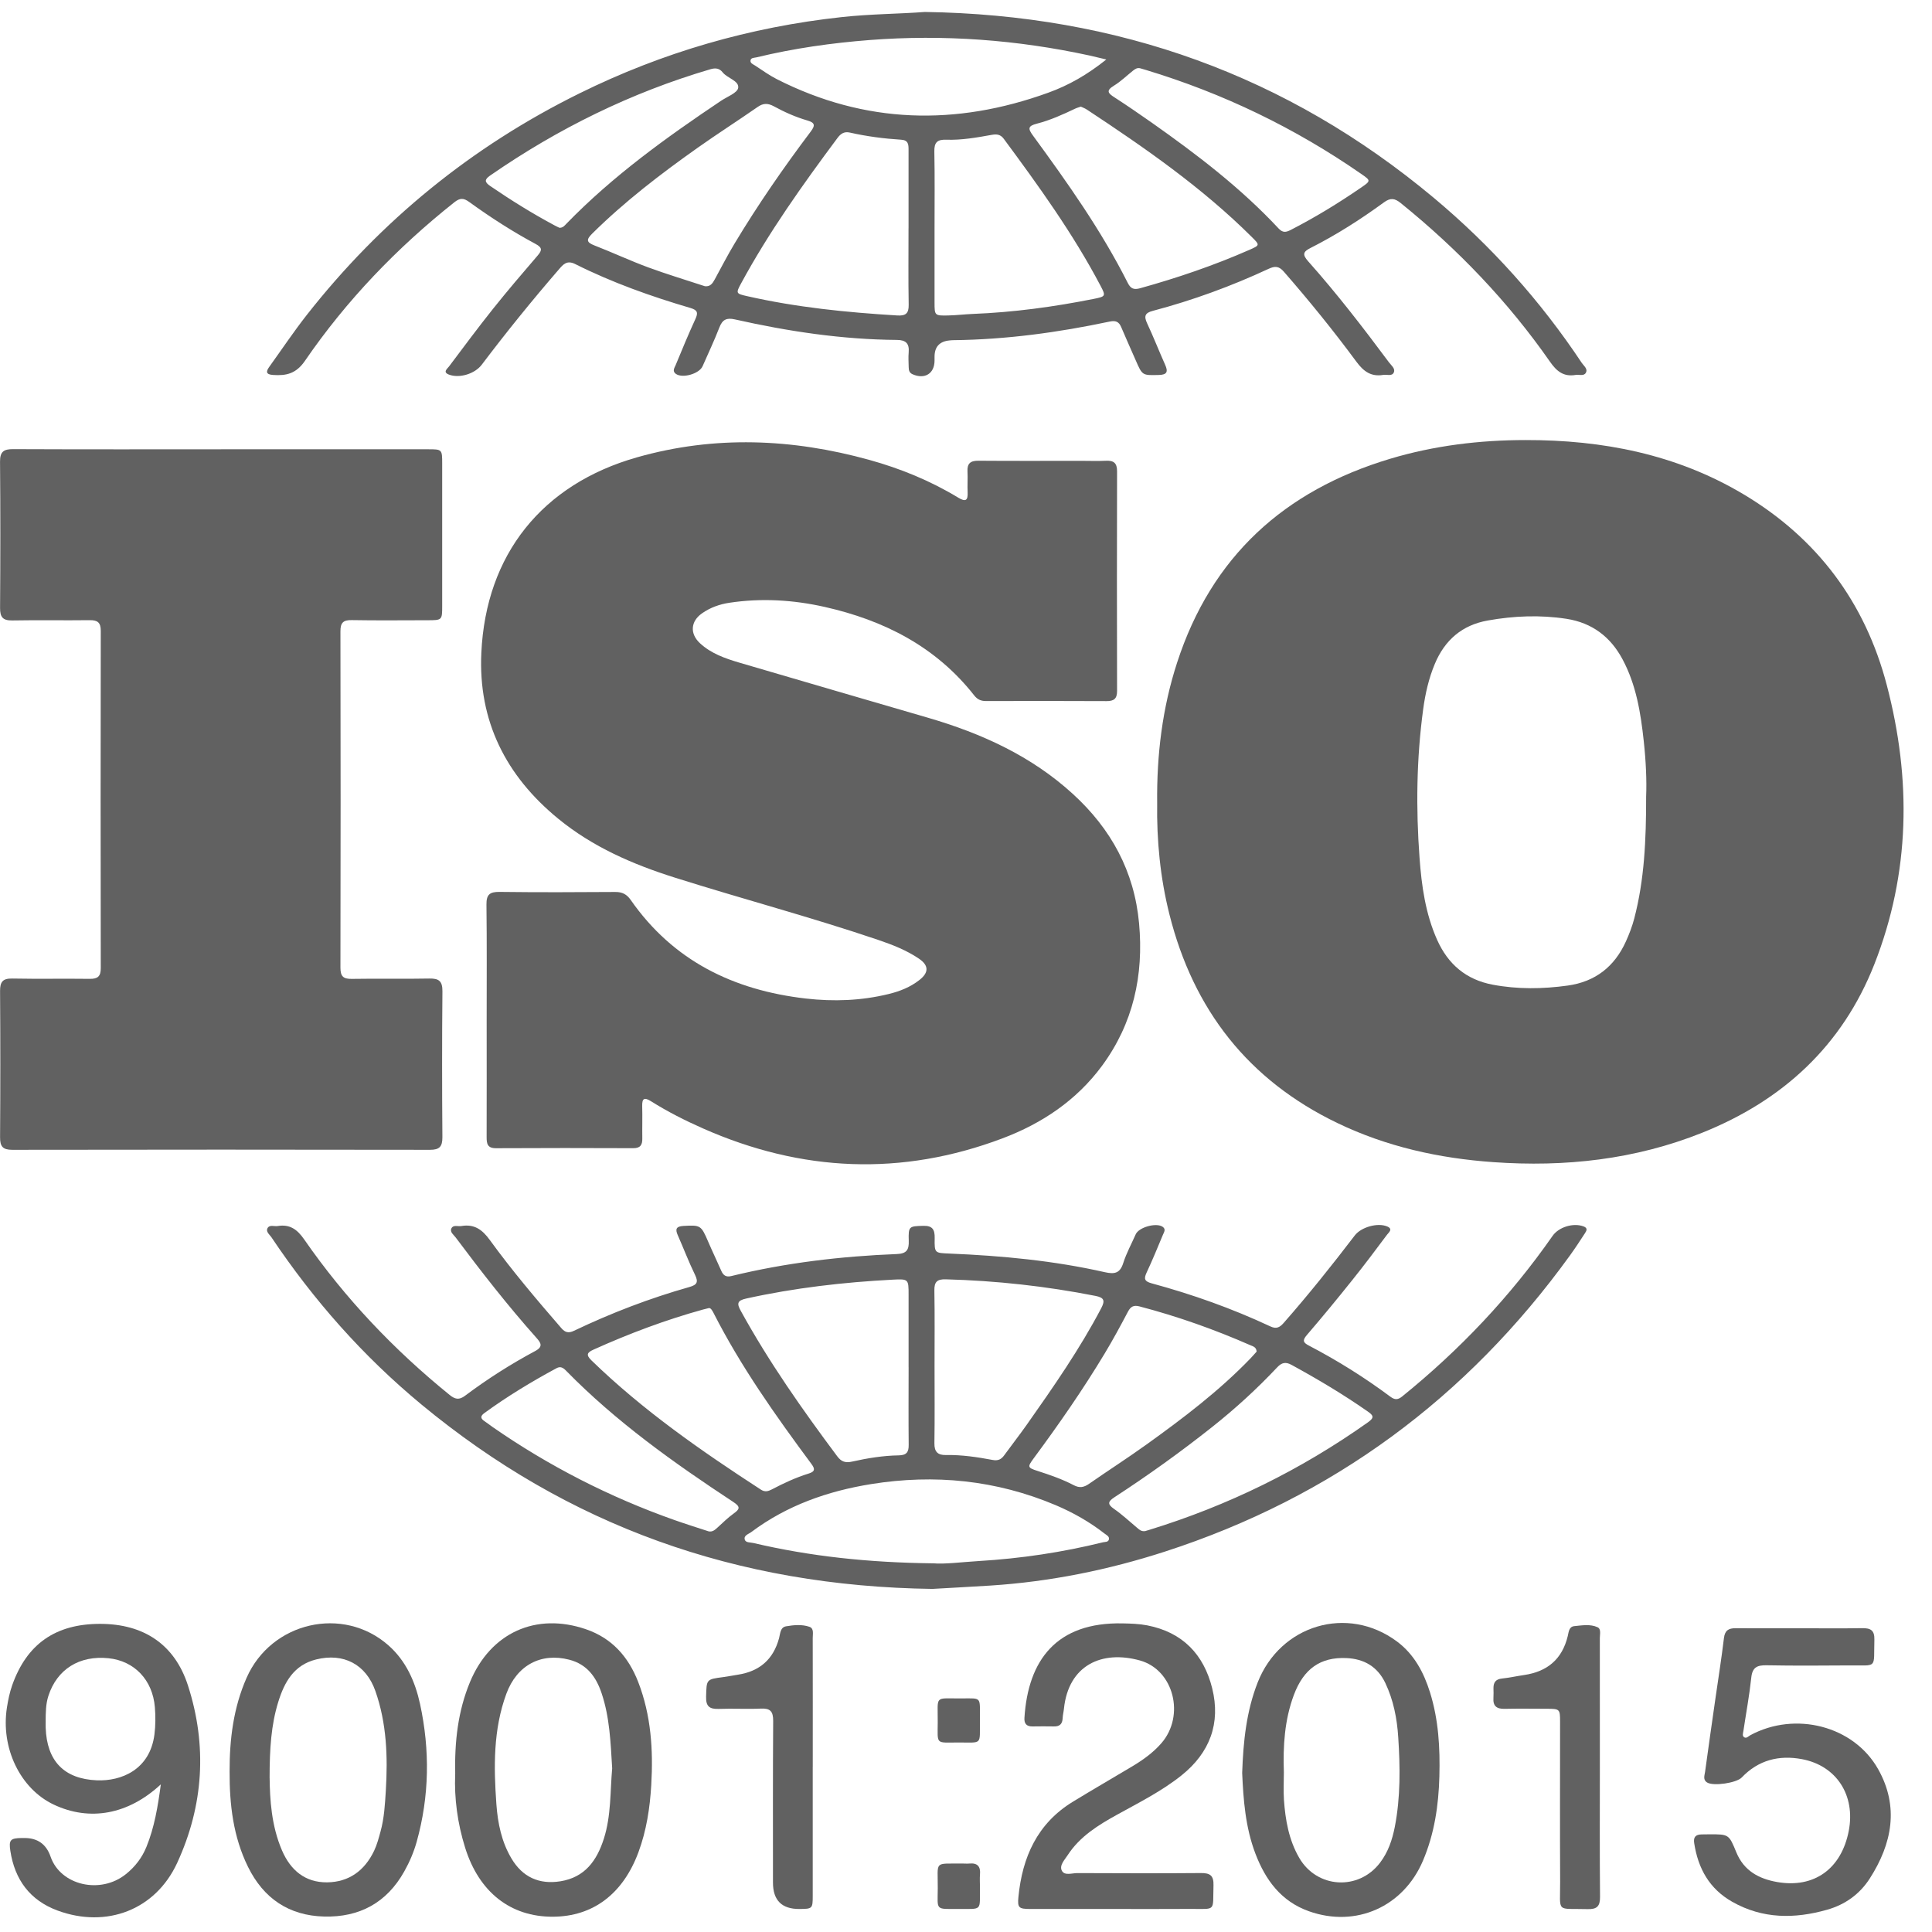 <svg xmlns="http://www.w3.org/2000/svg" width="57" height="57" viewBox="0 0 57 57" fill="none"><g id="Layer_1" clip-path="url(#clip0_200_1279)"><path id="Vector" d="M34.14 23.69C34.125 22.275 34.291 20.893 34.728 19.55C35.744 16.419 37.893 14.472 41.011 13.536C42.315 13.145 43.655 12.984 45.007 12.983C47.278 12.979 49.458 13.401 51.438 14.582C53.616 15.881 55.029 17.776 55.667 20.216C56.394 22.989 56.358 25.756 55.299 28.449C54.353 30.854 52.595 32.47 50.218 33.42C48.24 34.211 46.176 34.437 44.059 34.287C42.455 34.174 40.913 33.833 39.459 33.134C36.829 31.869 35.209 29.791 34.502 26.978C34.23 25.896 34.124 24.796 34.14 23.69V23.69ZM48.566 23.498C48.586 23.04 48.56 22.452 48.496 21.867C48.406 21.032 48.273 20.203 47.868 19.448C47.513 18.786 46.971 18.376 46.222 18.258C45.442 18.137 44.664 18.169 43.892 18.307C43.14 18.441 42.626 18.881 42.332 19.586C42.152 20.017 42.05 20.466 41.988 20.926C41.791 22.383 41.773 23.847 41.881 25.31C41.941 26.137 42.056 26.959 42.4 27.729C42.722 28.449 43.255 28.903 44.038 29.051C44.776 29.19 45.515 29.18 46.254 29.077C47.064 28.964 47.632 28.521 47.969 27.776C48.069 27.555 48.155 27.331 48.216 27.097C48.513 25.959 48.567 24.796 48.566 23.497L48.566 23.498Z" fill="#616161"></path><path id="Vector_2" d="M14.358 30.103C14.358 28.965 14.366 27.826 14.352 26.689C14.348 26.392 14.449 26.311 14.736 26.314C15.874 26.328 17.012 26.324 18.15 26.316C18.356 26.314 18.491 26.383 18.607 26.55C19.861 28.35 21.644 29.215 23.776 29.46C24.598 29.554 25.412 29.524 26.217 29.327C26.547 29.247 26.861 29.123 27.131 28.909C27.407 28.691 27.403 28.482 27.114 28.285C26.744 28.034 26.33 27.873 25.909 27.73C23.927 27.058 21.903 26.522 19.908 25.892C18.664 25.499 17.487 24.988 16.47 24.155C14.924 22.89 14.106 21.27 14.201 19.259C14.336 16.357 15.996 14.287 18.796 13.492C21.083 12.843 23.37 12.938 25.646 13.568C26.57 13.824 27.453 14.186 28.274 14.684C28.497 14.819 28.559 14.758 28.548 14.521C28.538 14.319 28.555 14.116 28.544 13.913C28.531 13.677 28.627 13.591 28.866 13.593C29.878 13.601 30.891 13.596 31.904 13.596C32.145 13.596 32.386 13.606 32.627 13.594C32.856 13.582 32.958 13.659 32.957 13.905C32.951 16.065 32.952 18.225 32.957 20.386C32.957 20.613 32.867 20.686 32.646 20.685C31.46 20.678 30.274 20.681 29.087 20.683C28.941 20.683 28.837 20.637 28.743 20.518C27.611 19.076 26.079 18.3 24.33 17.906C23.402 17.697 22.46 17.641 21.515 17.784C21.226 17.828 20.952 17.926 20.712 18.095C20.373 18.332 20.348 18.697 20.652 18.978C20.98 19.282 21.394 19.426 21.81 19.549C23.669 20.097 25.53 20.635 27.39 21.179C28.961 21.639 30.425 22.302 31.652 23.423C32.78 24.453 33.465 25.705 33.606 27.24C33.747 28.776 33.434 30.197 32.509 31.45C31.759 32.464 30.745 33.144 29.579 33.584C26.598 34.71 23.651 34.579 20.744 33.294C20.214 33.06 19.698 32.799 19.208 32.491C19.007 32.365 18.941 32.404 18.947 32.638C18.956 32.956 18.945 33.274 18.95 33.592C18.953 33.78 18.89 33.876 18.683 33.875C17.333 33.87 15.983 33.868 14.633 33.876C14.381 33.877 14.356 33.743 14.357 33.546C14.361 32.398 14.358 31.25 14.358 30.103H14.358Z" fill="#616161"></path><path id="Vector_3" d="M6.524 13.255C8.559 13.255 10.595 13.255 12.63 13.255C13.043 13.255 13.046 13.259 13.046 13.678C13.046 15.076 13.046 16.474 13.046 17.873C13.046 18.298 13.045 18.299 12.605 18.299C11.863 18.3 11.119 18.308 10.377 18.295C10.127 18.291 10.043 18.371 10.044 18.625C10.051 21.933 10.051 25.241 10.044 28.549C10.044 28.805 10.126 28.884 10.377 28.88C11.139 28.867 11.901 28.885 12.663 28.87C12.945 28.864 13.055 28.942 13.053 29.243C13.04 30.68 13.041 32.117 13.052 33.553C13.053 33.828 12.967 33.923 12.688 33.923C8.579 33.916 4.47 33.916 0.362 33.923C0.08 33.923 -3.7272e-05 33.823 0.002 33.551C0.012 32.114 0.012 30.677 0.002 29.24C-3.7272e-05 28.968 0.08 28.864 0.363 28.87C1.124 28.885 1.887 28.869 2.648 28.879C2.882 28.882 2.973 28.808 2.973 28.565C2.967 25.247 2.967 21.93 2.973 18.612C2.973 18.37 2.883 18.294 2.649 18.297C1.887 18.307 1.125 18.291 0.363 18.305C0.082 18.31 -3.7272e-05 18.207 0.002 17.934C0.012 16.497 0.014 15.06 0.001 13.624C-0.002 13.321 0.112 13.25 0.39 13.251C2.435 13.26 4.48 13.256 6.524 13.256V13.255Z" fill="#616161"></path><path id="Vector_4" d="M27.285 0.353C32.99 0.437 37.979 2.228 42.298 5.834C43.989 7.247 45.447 8.871 46.667 10.706C46.727 10.796 46.858 10.885 46.783 11.005C46.722 11.102 46.586 11.045 46.484 11.062C46.135 11.12 45.931 10.961 45.731 10.674C44.494 8.898 43.008 7.351 41.326 5.991C41.148 5.847 41.023 5.829 40.827 5.973C40.141 6.474 39.425 6.931 38.666 7.315C38.449 7.424 38.415 7.506 38.594 7.708C39.441 8.659 40.218 9.667 40.978 10.689C41.044 10.778 41.171 10.871 41.123 10.985C41.071 11.111 40.917 11.043 40.808 11.061C40.451 11.12 40.23 10.959 40.019 10.673C39.343 9.757 38.626 8.874 37.878 8.016C37.731 7.847 37.614 7.846 37.433 7.929C36.329 8.443 35.189 8.86 34.012 9.171C33.779 9.232 33.745 9.328 33.844 9.539C34.032 9.941 34.193 10.355 34.374 10.759C34.465 10.963 34.438 11.057 34.19 11.063C33.704 11.075 33.704 11.083 33.508 10.632C33.366 10.304 33.217 9.98 33.079 9.651C33.011 9.49 32.916 9.45 32.74 9.487C31.219 9.809 29.683 10.019 28.126 10.036C28.088 10.036 28.049 10.041 28.011 10.044C27.719 10.073 27.573 10.232 27.572 10.523C27.572 10.562 27.572 10.6 27.572 10.639C27.57 11.023 27.284 11.2 26.924 11.042C26.825 10.999 26.81 10.919 26.809 10.83C26.806 10.685 26.796 10.539 26.809 10.396C26.831 10.138 26.73 10.031 26.465 10.029C24.847 10.017 23.257 9.778 21.684 9.424C21.435 9.368 21.314 9.428 21.223 9.663C21.074 10.049 20.895 10.424 20.729 10.804C20.631 11.029 20.135 11.171 19.939 11.03C19.826 10.948 19.901 10.851 19.934 10.771C20.122 10.316 20.31 9.862 20.515 9.415C20.601 9.23 20.583 9.149 20.372 9.087C19.205 8.744 18.06 8.337 16.971 7.791C16.726 7.668 16.617 7.8 16.488 7.949C15.7 8.86 14.941 9.797 14.214 10.759C14.012 11.028 13.556 11.171 13.243 11.051C13.054 10.979 13.197 10.879 13.248 10.811C13.677 10.241 14.102 9.667 14.547 9.11C14.974 8.575 15.419 8.055 15.865 7.536C16 7.379 15.996 7.302 15.803 7.198C15.123 6.833 14.473 6.415 13.848 5.962C13.681 5.841 13.576 5.831 13.403 5.969C11.707 7.315 10.221 8.862 8.996 10.647C8.734 11.029 8.441 11.09 8.049 11.062C7.845 11.047 7.844 10.963 7.943 10.825C8.309 10.316 8.658 9.794 9.044 9.301C11.234 6.509 13.921 4.321 17.102 2.752C19.544 1.546 22.124 0.798 24.837 0.504C25.682 0.412 26.529 0.411 27.285 0.353H27.285ZM26.805 6.733C26.805 5.962 26.805 5.19 26.805 4.419C26.805 4.265 26.8 4.135 26.588 4.122C26.078 4.09 25.571 4.024 25.072 3.911C24.902 3.873 24.799 3.948 24.706 4.074C23.68 5.452 22.684 6.849 21.864 8.362C21.706 8.653 21.715 8.663 22.032 8.735C23.493 9.068 24.977 9.217 26.47 9.307C26.719 9.322 26.814 9.251 26.809 8.989C26.795 8.237 26.805 7.485 26.804 6.732L26.805 6.733ZM27.572 6.722C27.572 7.454 27.572 8.185 27.572 8.918C27.572 9.31 27.573 9.316 27.977 9.307C28.218 9.302 28.457 9.272 28.698 9.262C29.902 9.215 31.093 9.053 32.275 8.817C32.62 8.748 32.628 8.733 32.471 8.435C31.661 6.896 30.646 5.49 29.615 4.096C29.519 3.966 29.41 3.952 29.263 3.978C28.817 4.058 28.37 4.138 27.916 4.122C27.654 4.113 27.561 4.2 27.566 4.468C27.581 5.219 27.572 5.97 27.572 6.722ZM31.888 3.146C31.828 3.167 31.771 3.181 31.72 3.206C31.354 3.38 30.983 3.548 30.592 3.648C30.318 3.718 30.328 3.798 30.479 4.004C31.497 5.396 32.494 6.802 33.273 8.348C33.359 8.518 33.452 8.555 33.637 8.504C34.734 8.199 35.808 7.834 36.851 7.376C37.173 7.234 37.176 7.234 36.929 6.989C35.466 5.534 33.782 4.365 32.068 3.234C32.013 3.197 31.949 3.175 31.889 3.146L31.888 3.146ZM32.64 1.755C32.428 1.704 32.289 1.67 32.15 1.639C30.008 1.173 27.843 1.013 25.658 1.181C24.534 1.268 23.418 1.426 22.319 1.692C22.254 1.707 22.163 1.701 22.145 1.772C22.122 1.865 22.221 1.897 22.281 1.936C22.491 2.073 22.695 2.222 22.918 2.335C25.527 3.66 28.204 3.721 30.927 2.735C31.526 2.519 32.078 2.205 32.64 1.755H32.64ZM20.793 8.444C20.956 8.464 21.023 8.36 21.086 8.245C21.28 7.89 21.465 7.529 21.674 7.182C22.36 6.041 23.117 4.946 23.918 3.883C24.061 3.694 24.041 3.619 23.815 3.553C23.472 3.453 23.144 3.307 22.831 3.136C22.657 3.042 22.52 3.039 22.354 3.155C21.768 3.563 21.166 3.947 20.584 4.359C19.489 5.134 18.426 5.948 17.47 6.894C17.286 7.077 17.307 7.151 17.54 7.242C18.07 7.448 18.587 7.69 19.12 7.887C19.671 8.09 20.235 8.259 20.793 8.443L20.793 8.444ZM33.641 2.015C33.556 1.992 33.491 2.034 33.429 2.083C33.241 2.233 33.066 2.405 32.862 2.529C32.62 2.677 32.695 2.754 32.881 2.873C33.253 3.113 33.618 3.365 33.981 3.619C35.314 4.558 36.608 5.545 37.725 6.743C37.848 6.873 37.942 6.854 38.076 6.786C38.798 6.416 39.487 5.994 40.156 5.535C40.447 5.335 40.447 5.329 40.159 5.13C38.203 3.774 36.086 2.753 33.808 2.064C33.752 2.047 33.697 2.032 33.641 2.015H33.641ZM16.503 6.72C16.611 6.724 16.657 6.655 16.709 6.602C18.074 5.197 19.651 4.061 21.269 2.976C21.452 2.853 21.759 2.74 21.779 2.591C21.808 2.381 21.462 2.312 21.321 2.135C21.226 2.015 21.113 1.998 20.962 2.042C18.621 2.73 16.462 3.793 14.459 5.18C14.285 5.301 14.298 5.375 14.466 5.49C15.079 5.909 15.708 6.3 16.362 6.65C16.413 6.678 16.465 6.701 16.502 6.719L16.503 6.72Z" fill="#616161"></path><path id="Vector_5" d="M27.521 46.878C21.72 46.802 16.751 45.007 12.435 41.438C10.715 40.015 9.25 38.358 8.008 36.503C7.953 36.421 7.832 36.338 7.896 36.229C7.957 36.126 8.092 36.188 8.192 36.172C8.55 36.112 8.769 36.271 8.974 36.566C10.179 38.305 11.623 39.824 13.267 41.156C13.423 41.283 13.544 41.312 13.72 41.179C14.376 40.687 15.068 40.246 15.791 39.859C16.041 39.726 15.949 39.608 15.818 39.461C14.977 38.517 14.201 37.521 13.444 36.509C13.384 36.428 13.264 36.349 13.319 36.239C13.374 36.128 13.51 36.189 13.611 36.172C13.99 36.107 14.226 36.274 14.449 36.581C15.106 37.486 15.83 38.34 16.562 39.185C16.677 39.317 16.776 39.337 16.935 39.262C18.034 38.737 19.167 38.303 20.339 37.971C20.563 37.907 20.611 37.829 20.505 37.611C20.319 37.23 20.169 36.832 19.997 36.444C19.916 36.263 19.948 36.182 20.161 36.169C20.665 36.14 20.685 36.148 20.889 36.623C21.014 36.915 21.153 37.201 21.28 37.493C21.339 37.63 21.424 37.685 21.574 37.648C23.181 37.255 24.815 37.063 26.465 36.998C26.75 36.986 26.82 36.871 26.811 36.608C26.797 36.175 26.823 36.178 27.237 36.166C27.516 36.158 27.581 36.28 27.576 36.53C27.568 36.975 27.579 36.966 28.013 36.984C29.556 37.048 31.089 37.192 32.598 37.534C32.88 37.597 33.043 37.569 33.139 37.265C33.232 36.972 33.382 36.699 33.507 36.416C33.599 36.207 34.115 36.063 34.303 36.195C34.406 36.268 34.342 36.352 34.311 36.427C34.155 36.8 34.002 37.176 33.83 37.542C33.742 37.729 33.765 37.804 33.976 37.862C35.179 38.188 36.35 38.604 37.479 39.133C37.662 39.219 37.759 39.159 37.873 39.03C38.605 38.197 39.297 37.331 39.97 36.45C40.157 36.205 40.641 36.065 40.926 36.184C41.108 36.261 40.972 36.361 40.921 36.429C40.586 36.877 40.251 37.325 39.901 37.761C39.462 38.311 39.014 38.855 38.556 39.388C38.417 39.55 38.449 39.612 38.62 39.701C39.459 40.139 40.26 40.64 41.019 41.206C41.151 41.305 41.242 41.303 41.371 41.198C43.068 39.825 44.555 38.255 45.805 36.464C45.988 36.2 46.417 36.071 46.718 36.182C46.851 36.231 46.811 36.308 46.761 36.384C46.618 36.602 46.477 36.821 46.324 37.032C43.286 41.239 39.314 44.175 34.372 45.776C32.698 46.318 30.98 46.666 29.22 46.779C28.585 46.819 27.951 46.852 27.521 46.877L27.521 46.878ZM26.806 40.337C26.806 39.624 26.806 38.91 26.806 38.197C26.806 37.742 26.805 37.729 26.339 37.754C24.884 37.83 23.44 37.996 22.015 38.311C21.741 38.371 21.739 38.465 21.857 38.677C22.686 40.185 23.673 41.588 24.701 42.965C24.824 43.13 24.946 43.165 25.143 43.121C25.594 43.02 26.053 42.945 26.516 42.938C26.75 42.934 26.812 42.839 26.809 42.623C26.801 41.861 26.806 41.099 26.807 40.337H26.806ZM27.572 40.297C27.572 41.058 27.58 41.82 27.568 42.581C27.564 42.836 27.67 42.933 27.908 42.928C28.373 42.919 28.831 42.988 29.285 43.073C29.445 43.103 29.54 43.057 29.627 42.936C29.848 42.632 30.08 42.336 30.296 42.029C31.079 40.918 31.855 39.804 32.489 38.597C32.607 38.371 32.577 38.284 32.32 38.233C30.861 37.946 29.39 37.784 27.904 37.744C27.653 37.737 27.562 37.815 27.567 38.071C27.58 38.813 27.572 39.555 27.572 40.297H27.572ZM27.523 46.122C27.867 46.154 28.376 46.086 28.885 46.055C30.119 45.981 31.338 45.799 32.539 45.503C32.601 45.488 32.691 45.502 32.714 45.425C32.741 45.331 32.65 45.293 32.593 45.249C32.149 44.902 31.664 44.627 31.146 44.407C29.393 43.667 27.572 43.485 25.703 43.785C24.422 43.991 23.218 44.413 22.166 45.2C22.087 45.26 21.94 45.297 21.972 45.42C21.997 45.519 22.136 45.502 22.225 45.523C23.912 45.919 25.623 46.101 27.523 46.123V46.122ZM37.075 39.877C37.065 39.741 36.968 39.722 36.894 39.69C35.833 39.224 34.744 38.838 33.622 38.544C33.446 38.498 33.36 38.545 33.278 38.699C33.058 39.116 32.833 39.533 32.589 39.937C31.947 41.003 31.237 42.025 30.497 43.025C30.308 43.28 30.317 43.302 30.605 43.395C30.972 43.513 31.338 43.639 31.68 43.818C31.852 43.908 31.977 43.883 32.128 43.779C32.69 43.388 33.267 43.018 33.823 42.619C34.904 41.843 35.965 41.04 36.893 40.077C36.959 40.008 37.021 39.936 37.074 39.877L37.075 39.877ZM20.907 38.594C20.813 38.618 20.776 38.626 20.739 38.636C19.632 38.942 18.56 39.345 17.513 39.817C17.32 39.903 17.282 39.973 17.45 40.136C18.965 41.607 20.687 42.805 22.451 43.95C22.568 44.026 22.663 43.999 22.772 43.942C23.122 43.758 23.481 43.591 23.859 43.474C24.058 43.412 24.043 43.331 23.938 43.189C22.882 41.764 21.857 40.319 21.05 38.733C21.009 38.652 20.962 38.578 20.907 38.594V38.594ZM33.786 45.172C33.811 45.165 33.857 45.151 33.903 45.137C36.225 44.424 38.378 43.367 40.361 41.961C40.558 41.822 40.516 41.756 40.351 41.642C39.631 41.139 38.878 40.691 38.108 40.27C37.932 40.173 37.817 40.197 37.682 40.34C37.087 40.973 36.447 41.558 35.766 42.098C34.836 42.836 33.874 43.526 32.88 44.173C32.688 44.299 32.664 44.376 32.868 44.518C33.104 44.681 33.316 44.881 33.538 45.066C33.605 45.122 33.664 45.189 33.785 45.172H33.786ZM20.908 45.18C21.022 45.202 21.093 45.136 21.166 45.07C21.323 44.929 21.473 44.776 21.645 44.654C21.826 44.525 21.851 44.456 21.641 44.317C19.885 43.162 18.175 41.946 16.697 40.436C16.616 40.353 16.537 40.302 16.419 40.366C15.681 40.765 14.964 41.198 14.286 41.693C14.159 41.786 14.184 41.857 14.3 41.933C14.38 41.986 14.456 42.047 14.534 42.102C16.198 43.256 17.985 44.169 19.893 44.844C20.229 44.963 20.569 45.069 20.908 45.18L20.908 45.18Z" fill="#616161"></path><path id="Vector_6" d="M4.745 52.644C3.783 53.539 2.646 53.741 1.587 53.242C0.597 52.775 0.014 51.569 0.206 50.367C0.241 50.149 0.286 49.929 0.359 49.722C0.791 48.5 1.639 47.91 2.95 47.909C4.236 47.908 5.152 48.513 5.544 49.723C6.119 51.501 6.007 53.27 5.227 54.962C4.585 56.351 3.142 56.897 1.701 56.368C0.882 56.067 0.435 55.455 0.305 54.605C0.256 54.283 0.309 54.233 0.633 54.227C0.662 54.227 0.691 54.227 0.72 54.227C1.108 54.226 1.365 54.408 1.492 54.776C1.784 55.625 2.964 55.899 3.718 55.29C3.985 55.075 4.188 54.813 4.32 54.49C4.554 53.914 4.656 53.311 4.745 52.644H4.745ZM1.348 50.777C1.348 50.844 1.345 50.912 1.348 50.979C1.383 51.949 1.884 52.485 2.858 52.525C3.567 52.554 4.421 52.221 4.556 51.175C4.59 50.909 4.591 50.635 4.569 50.367C4.503 49.562 3.962 49.001 3.202 48.923C2.34 48.834 1.683 49.248 1.428 50.033C1.349 50.277 1.349 50.527 1.347 50.777L1.348 50.777Z" fill="#616161"></path><path id="Vector_7" d="M13.43 52.346C13.409 51.373 13.513 50.478 13.866 49.626C14.471 48.169 15.815 47.56 17.293 48.07C18.06 48.334 18.542 48.886 18.828 49.621C19.209 50.602 19.275 51.628 19.214 52.666C19.174 53.342 19.073 54.007 18.836 54.646C18.381 55.874 17.498 56.543 16.315 56.549C15.062 56.556 14.132 55.823 13.723 54.513C13.496 53.788 13.4 53.047 13.429 52.347L13.43 52.346ZM18.061 52.172C18.015 51.414 17.989 50.671 17.75 49.958C17.588 49.474 17.319 49.102 16.794 48.966C15.962 48.751 15.248 49.128 14.938 49.974C14.55 51.032 14.566 52.131 14.645 53.231C14.686 53.792 14.797 54.34 15.091 54.833C15.416 55.38 15.908 55.604 16.532 55.504C17.26 55.388 17.611 54.889 17.816 54.246C18.033 53.566 18 52.855 18.061 52.173V52.172Z" fill="#616161"></path><path id="Vector_8" d="M36.648 52.308C36.68 51.376 36.772 50.49 37.104 49.641C37.771 47.938 39.754 47.346 41.211 48.426C41.721 48.804 42.005 49.34 42.189 49.928C42.442 50.736 42.489 51.57 42.466 52.413C42.443 53.269 42.319 54.102 41.983 54.894C41.405 56.257 40.005 56.88 38.618 56.388C37.798 56.097 37.336 55.468 37.039 54.689C36.742 53.911 36.683 53.096 36.648 52.308H36.648ZM37.878 52.287C37.878 52.557 37.863 52.828 37.88 53.096C37.922 53.696 38.024 54.283 38.332 54.814C38.855 55.715 40.082 55.787 40.714 54.958C40.955 54.642 41.076 54.281 41.151 53.899C41.322 53.022 41.31 52.133 41.252 51.249C41.217 50.703 41.112 50.16 40.872 49.655C40.641 49.17 40.244 48.941 39.72 48.918C38.957 48.886 38.461 49.234 38.172 50.009C37.898 50.744 37.851 51.512 37.878 52.287Z" fill="#616161"></path><path id="Vector_9" d="M6.774 52.269C6.771 51.313 6.887 50.381 7.276 49.499C8.003 47.85 10.124 47.363 11.461 48.544C11.98 49.002 12.249 49.615 12.393 50.274C12.687 51.633 12.669 52.991 12.294 54.337C12.208 54.644 12.083 54.936 11.926 55.215C11.409 56.138 10.604 56.57 9.564 56.544C8.525 56.517 7.777 56.012 7.317 55.078C6.88 54.19 6.77 53.239 6.774 52.268V52.269ZM7.955 52.456C7.963 53.081 8.004 53.861 8.32 54.594C8.571 55.175 8.999 55.541 9.651 55.535C10.299 55.528 10.76 55.184 11.037 54.605C11.123 54.425 11.175 54.225 11.228 54.031C11.336 53.638 11.358 53.231 11.383 52.829C11.443 51.833 11.41 50.842 11.074 49.888C10.797 49.102 10.136 48.758 9.327 48.959C8.669 49.122 8.39 49.63 8.21 50.211C8 50.889 7.954 51.592 7.954 52.457L7.955 52.456Z" fill="#616161"></path><path id="Vector_10" d="M53.087 48.039C53.705 48.039 54.322 48.046 54.939 48.036C55.189 48.032 55.308 48.098 55.3 48.378C55.275 49.246 55.411 49.129 54.55 49.135C53.739 49.141 52.93 49.146 52.119 49.131C51.841 49.126 51.7 49.19 51.668 49.496C51.612 50.023 51.514 50.544 51.436 51.068C51.427 51.132 51.393 51.214 51.46 51.255C51.529 51.297 51.584 51.224 51.64 51.194C52.961 50.48 54.691 50.912 55.413 52.199C56.033 53.303 55.824 54.394 55.163 55.423C54.864 55.888 54.432 56.194 53.906 56.343C52.947 56.615 52.003 56.618 51.105 56.108C50.431 55.726 50.099 55.126 49.984 54.379C49.956 54.198 50.028 54.126 50.197 54.121C50.274 54.119 50.351 54.118 50.428 54.118C51.01 54.116 51.008 54.117 51.229 54.654C51.451 55.191 51.888 55.431 52.434 55.526C53.519 55.715 54.326 55.141 54.544 54.017C54.746 52.971 54.187 52.093 53.161 51.9C52.488 51.774 51.878 51.926 51.387 52.441C51.23 52.605 50.551 52.703 50.367 52.59C50.234 52.509 50.291 52.38 50.305 52.275C50.403 51.549 50.509 50.825 50.612 50.1C50.697 49.509 50.791 48.919 50.862 48.326C50.89 48.101 51 48.036 51.206 48.038C51.833 48.043 52.459 48.039 53.087 48.039H53.087Z" fill="#616161"></path><path id="Vector_11" d="M32.915 56.321C32.076 56.321 31.237 56.322 30.398 56.321C30.056 56.32 30.015 56.286 30.047 55.962C30.162 54.791 30.604 53.8 31.646 53.161C32.23 52.803 32.823 52.462 33.41 52.11C33.725 51.921 34.023 51.708 34.266 51.428C34.966 50.622 34.636 49.267 33.628 48.988C32.503 48.677 31.523 49.132 31.39 50.41C31.38 50.506 31.355 50.601 31.351 50.696C31.343 50.864 31.262 50.939 31.095 50.935C30.883 50.931 30.671 50.932 30.458 50.935C30.286 50.937 30.213 50.851 30.224 50.684C30.331 48.985 31.163 47.852 33.126 47.895C33.365 47.9 33.605 47.907 33.845 47.953C34.89 48.156 35.514 48.809 35.763 49.808C36.021 50.844 35.691 51.712 34.861 52.377C34.279 52.843 33.612 53.177 32.963 53.536C32.402 53.846 31.86 54.179 31.501 54.731C31.409 54.873 31.246 55.037 31.329 55.193C31.41 55.346 31.63 55.261 31.786 55.262C33.001 55.267 34.216 55.271 35.431 55.261C35.7 55.258 35.81 55.334 35.802 55.62C35.777 56.414 35.897 56.315 35.112 56.319C34.38 56.324 33.647 56.321 32.914 56.321L32.915 56.321Z" fill="#616161"></path><path id="Vector_12" d="M23.978 52.118C23.978 53.39 23.979 54.663 23.978 55.935C23.978 56.31 23.967 56.319 23.584 56.321C23.065 56.324 22.805 56.065 22.805 55.542C22.805 53.952 22.8 52.361 22.811 50.77C22.812 50.491 22.726 50.396 22.448 50.409C22.034 50.428 21.619 50.402 21.205 50.418C20.937 50.427 20.824 50.347 20.832 50.06C20.847 49.545 20.832 49.545 21.341 49.479C21.484 49.46 21.626 49.431 21.768 49.409C22.407 49.311 22.815 48.96 22.985 48.331C23.021 48.2 23.017 48.01 23.193 47.981C23.419 47.942 23.659 47.92 23.879 47.995C24.022 48.043 23.977 48.21 23.978 48.33C23.981 49.592 23.979 50.855 23.979 52.118H23.978Z" fill="#616161"></path><path id="Vector_13" d="M47.201 52.145C47.201 53.418 47.194 54.691 47.206 55.963C47.209 56.244 47.112 56.333 46.838 56.325C45.894 56.298 46.033 56.458 46.029 55.513C46.021 53.941 46.027 52.37 46.027 50.798C46.027 50.422 46.019 50.415 45.633 50.414C45.219 50.413 44.804 50.407 44.39 50.416C44.159 50.421 44.044 50.336 44.061 50.097C44.067 50.001 44.064 49.904 44.062 49.808C44.06 49.637 44.128 49.541 44.312 49.522C44.532 49.499 44.748 49.45 44.968 49.418C45.651 49.318 46.09 48.95 46.254 48.268C46.282 48.153 46.287 47.992 46.446 47.976C46.674 47.954 46.915 47.91 47.13 48.007C47.245 48.058 47.2 48.216 47.2 48.328C47.202 49.6 47.201 50.873 47.201 52.145Z" fill="#616161"></path><path id="Vector_14" d="M28.911 55.676C28.902 56.391 29.003 56.318 28.263 56.32C27.584 56.322 27.663 56.366 27.667 55.713C27.672 54.886 27.539 54.989 28.399 54.98C28.467 54.98 28.535 54.986 28.601 54.98C28.84 54.958 28.934 55.069 28.913 55.302C28.902 55.426 28.912 55.552 28.912 55.676L28.911 55.676Z" fill="#616161"></path><path id="Vector_15" d="M28.911 50.762C28.902 51.498 28.999 51.407 28.271 51.409C27.596 51.41 27.663 51.482 27.666 50.814C27.67 50 27.556 50.114 28.362 50.109C28.995 50.105 28.902 50.053 28.911 50.762Z" fill="#616161"></path></g><defs><clipPath id="clip0_200_1279"><rect width="56.161" height="56.214" fill="white" transform="translate(0 0.353)"></rect></clipPath></defs></svg>